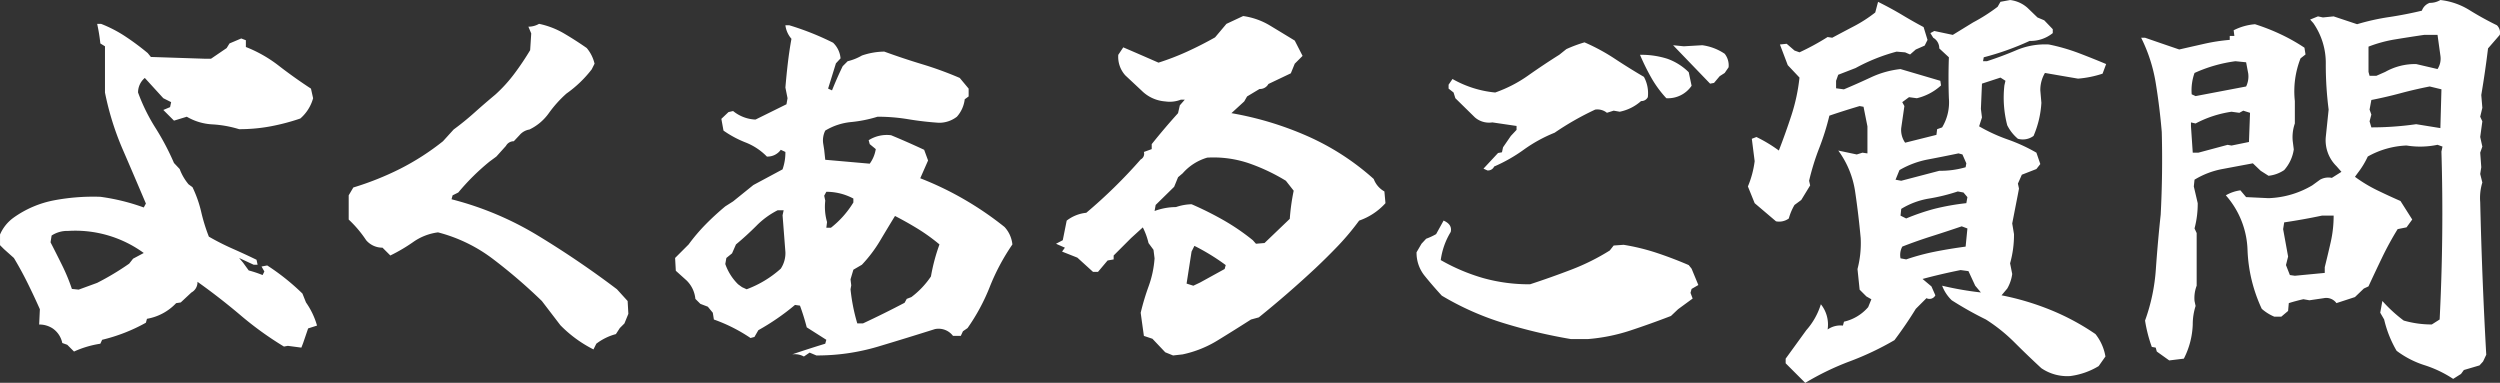 <svg xmlns="http://www.w3.org/2000/svg" viewBox="0 0 548.969 84.062">
	<rect x="0" y="0" width="548.969" height="84.062" fill="#333333" stroke="none"/>
	<defs>
		<style>
			.cls-1 {
			fill: #fff;
			fill-rule: evenodd;
			}
		</style>
	</defs>
	<path id="title-faq.svg" class="cls-1" d="M458.255,371.162l0.391-.859a37.666,37.666,0,0,0,9.609-3.75l0.235-.859a11.5,11.5,0,0,0,6.406-3.438l1.016-.156,2.343-2.188a2.547,2.547,0,0,0,1.329-2.343q4.842,3.438,9.453,7.343a73.371,73.371,0,0,0,9.531,6.875l0.859-.156,2.969,0.391,0.391-1.016,1.093-3.2,1.954-.625a16.781,16.781,0,0,0-2.422-5.078l-0.782-1.953a49.707,49.707,0,0,0-7.734-6.172l-1.25.234,0.625,1.094-0.391.781a26.446,26.446,0,0,0-3.046-1.015l-1.25-1.719-0.86-1.016,3.2,1.485h0.86l-0.235-1.094q-2.577-1.25-5.234-2.422a54.625,54.625,0,0,1-5.234-2.656,38.569,38.569,0,0,1-1.68-5.43,25.953,25.953,0,0,0-1.914-5.43l-0.86-.625a11.357,11.357,0,0,1-1.953-3.359l-1.25-1.328a55.815,55.815,0,0,0-4.062-7.7,40.479,40.479,0,0,1-3.828-7.774,4.147,4.147,0,0,1,1.484-3.2l4.063,4.453,1.718,0.86-0.234,1.093-1.484.625,2.343,2.344,2.813-.859A12.333,12.333,0,0,0,482.865,323a24.7,24.7,0,0,1,5.859,1.055,37.208,37.208,0,0,0,6.914-.625,47.034,47.034,0,0,0,6.524-1.719,9.061,9.061,0,0,0,2.812-4.453l-0.469-2.109q-3.594-2.344-7.031-5a29.068,29.068,0,0,0-7.265-4.141v-1.484l-1.016-.391-2.578,1.094-0.625,1.016-3.438,2.343h-1.328l-11.875-.39-0.7-.86a55.446,55.446,0,0,0-4.883-3.632,28.242,28.242,0,0,0-5.351-2.774h-0.86a38.72,38.72,0,0,1,.7,4.3l1.016,0.625v10.156a62.1,62.1,0,0,0,3.867,12.422q2.538,5.859,5.117,11.953l-0.468.86a45.591,45.591,0,0,0-9.532-2.344,46.171,46.171,0,0,0-10.195.781,22.564,22.564,0,0,0-8.789,3.75,8.945,8.945,0,0,0-3.047,3.75v2.344l0.86,0.859,2.187,1.953q1.641,2.736,3.047,5.586t2.656,5.664l-0.156,3.36a5.343,5.343,0,0,1,2.969.859,5.106,5.106,0,0,1,2.109,3.2l1.094,0.391,1.484,1.484a21.807,21.807,0,0,1,5.781-1.719h0Zm-4.765-11.875-1.485-.156a40.837,40.837,0,0,0-2.109-5.117q-1.251-2.538-2.578-5.117l0.234-1.485a6.218,6.218,0,0,1,3.594-1.015,25.54,25.54,0,0,1,16.641,4.844l-2.344,1.25-0.859,1.093a59.782,59.782,0,0,1-7.032,4.219Zm113.673,11.875a12.244,12.244,0,0,1,4.3-2.109l0.86-1.328,1.015-1.016,0.86-2.109-0.157-2.813-2.343-2.578a204.687,204.687,0,0,0-17.305-11.757,69.8,69.8,0,0,0-19.023-8.008l0.234-.86,1.25-.625a49.812,49.812,0,0,1,6.875-6.8l1.484-1.093,2.11-2.344a1.928,1.928,0,0,1,1.718-1.016l1.25-1.328a3.6,3.6,0,0,1,2.188-1.25,11.136,11.136,0,0,0,4.258-3.594,26.182,26.182,0,0,1,3.867-4.3,25.621,25.621,0,0,0,5.547-5.313l0.625-1.25a8.26,8.26,0,0,0-1.719-3.437q-2.343-1.641-4.922-3.164a18.226,18.226,0,0,0-5.547-2.149,4.637,4.637,0,0,1-2.343.625l0.625,1.484-0.235,3.672a59.529,59.529,0,0,1-3.4,5.078,31.8,31.8,0,0,1-4.258,4.688q-2.345,1.953-4.57,3.945t-4.571,3.711l-2.343,2.578a54.954,54.954,0,0,1-9.415,6.055,64.477,64.477,0,0,1-10.273,4.1l-1.016,1.718V343.9a25.157,25.157,0,0,1,3.829,4.531,4.668,4.668,0,0,0,3.593,1.641l1.719,1.718a36.751,36.751,0,0,0,5.039-2.968,12.138,12.138,0,0,1,5.43-2.11,34.064,34.064,0,0,1,12.187,5.938,117.232,117.232,0,0,1,10.625,9.14l4.063,5.313a27.308,27.308,0,0,0,7.265,5.312ZM614,373.116l1.484,0.625a46.729,46.729,0,0,0,13.438-1.914q6.4-1.915,12.578-3.868a3.956,3.956,0,0,1,3.984,1.485H647.2l0.469-1.016,1.015-.7a43.457,43.457,0,0,0,4.883-9.063,47.08,47.08,0,0,1,4.961-9.3,6.63,6.63,0,0,0-1.719-3.829,71.214,71.214,0,0,0-8.984-6.132,69.3,69.3,0,0,0-9.531-4.571l1.719-3.906-0.86-2.344q-3.674-1.717-7.265-3.2a7.472,7.472,0,0,0-4.922,1.094l0.234,0.859,1.328,1.094a7.385,7.385,0,0,1-1.328,3.2l-9.766-.859-0.234-2.188-0.234-1.484a4.842,4.842,0,0,1,.468-2.734,13.377,13.377,0,0,1,5.664-1.875,29.169,29.169,0,0,0,5.821-1.172,40.88,40.88,0,0,1,6.719.547q3.281,0.548,6.718.781a6.335,6.335,0,0,0,3.985-1.328,6.937,6.937,0,0,0,1.718-3.828l0.86-.625v-1.719l-1.953-2.344a77.8,77.8,0,0,0-8.243-3.008q-4.258-1.289-8.32-2.773a15.589,15.589,0,0,0-4.922.859,11.5,11.5,0,0,1-3.125,1.25l-1.093,1.094q-1.251,2.578-2.344,5.312l-0.86-.39,1.719-5.547,1.016-1.094a5.362,5.362,0,0,0-1.641-3.437,60.549,60.549,0,0,0-9.609-3.828h-0.86a5.534,5.534,0,0,0,1.329,2.968q-0.469,2.579-.782,5.235t-0.547,5.468l0.469,2.344-0.234,1.328-6.8,3.36a8.32,8.32,0,0,1-4.922-1.875l-1.016.234-1.562,1.484,0.469,2.579a22.736,22.736,0,0,0,4.882,2.617,13.325,13.325,0,0,1,4.649,3.086,3.572,3.572,0,0,0,3.047-1.485l1.015,0.469a11.126,11.126,0,0,1-.625,3.828l-6.406,3.438-4.453,3.593-1.719,1.094q-2.343,1.955-4.336,3.985a40.074,40.074,0,0,0-3.711,4.375l-2.968,2.968,0.156,2.813,2.344,2.109a6.519,6.519,0,0,1,1.953,4.063l1.094,1.093,1.64,0.625,1.094,1.329,0.234,1.484a35.39,35.39,0,0,1,8.047,4.062l0.86-.234,0.859-1.484a51.571,51.571,0,0,0,8.047-5.547l1.094,0.156q0.858,2.344,1.484,4.766l4.3,2.734-0.235.859q-3.594,1.094-7.265,2.344a4.177,4.177,0,0,1,2.578.469Zm10.469-6.407a40.546,40.546,0,0,1-1.485-7.5l0.157-.859-0.157-1.328,0.625-2.11,1.875-1.093a30.134,30.134,0,0,0,3.946-5.2q1.6-2.694,3.32-5.507,2.579,1.329,5,2.812a40.735,40.735,0,0,1,4.766,3.438,41.087,41.087,0,0,0-1.875,7.031,18.647,18.647,0,0,1-4.3,4.531l-1.016.391-0.469.859q-4.452,2.344-9.14,4.531h-1.25Zm-25.313-7.968-0.859-.625a11.534,11.534,0,0,1-2.813-4.454l0.235-1.328,1.25-1.015,0.859-1.953q2.345-1.953,4.492-4.1a17.855,17.855,0,0,1,4.649-3.4h1.328l-0.235,1.093,0.625,8.125a6.216,6.216,0,0,1-1.015,3.594,23.325,23.325,0,0,1-7.5,4.531Zm18.516-13.047,0.156-1.25a12.055,12.055,0,0,1-.391-4.688l-0.234-1.094,0.469-.859a12.565,12.565,0,0,1,5.937,1.484v0.86a20.84,20.84,0,0,1-4.922,5.547h-1.015Zm78.246,27.812a24.25,24.25,0,0,0,7.7-3.086q3.633-2.226,7.3-4.57l1.719-.469q6.4-5.155,12.422-10.781,2.735-2.579,5.078-5.039a56.013,56.013,0,0,0,4.531-5.43,13.919,13.919,0,0,0,5.782-3.828l-0.235-2.578a5.183,5.183,0,0,1-2.343-2.734,55.128,55.128,0,0,0-14.649-9.454,71.442,71.442,0,0,0-16.6-5l2.812-2.578,0.625-1.093,2.734-1.641a2.094,2.094,0,0,0,1.954-1.094l4.921-2.344,0.86-2.109,1.719-1.719-1.719-3.359q-2.812-1.718-5.469-3.32a15.622,15.622,0,0,0-5.859-2.071l-3.672,1.719-2.5,2.969q-3.046,1.719-6.133,3.125a56.059,56.059,0,0,1-6.289,2.422q-3.908-1.718-7.734-3.36l-1.094,1.641a6.052,6.052,0,0,0,1.562,4.531l3.594,3.36a8.15,8.15,0,0,0,5.156,2.343,6.686,6.686,0,0,0,3.438-.39h0.859l-1.094,1.25-0.39,1.718q-2.97,3.282-5.781,6.8v1.094l-1.719.625a1.4,1.4,0,0,1-.7,1.641,110.55,110.55,0,0,1-11.953,11.718,8.371,8.371,0,0,0-4.3,1.719l-0.86,4.3-1.484.781,1.953,0.86-0.625.859,3.359,1.328,3.438,3.125h1.094l2.109-2.5,1.328-.234v-0.86l3.828-3.828,2.578-2.343a15.271,15.271,0,0,1,1.25,3.437l1.094,1.484,0.235,1.875a22.45,22.45,0,0,1-1.29,6.094,52.081,52.081,0,0,0-1.757,5.86l0.234,1.718,0.469,3.36,1.875,0.625,2.812,2.968,1.719,0.7Zm2.344-15.078-1.484-.469,1.094-7.031,0.625-1.25a47.033,47.033,0,0,1,6.875,4.219l-0.235.859-5.39,2.969Zm13.75-9.219-0.7-.781a48.538,48.538,0,0,0-6.6-4.492,72.61,72.61,0,0,0-6.835-3.4,11.5,11.5,0,0,0-3.438.625,13.532,13.532,0,0,0-4.687.86l0.234-1.328,4.062-3.985,0.86-2.109,1.015-.859a11.418,11.418,0,0,1,5.391-3.438,24.174,24.174,0,0,1,9.18,1.25,41.875,41.875,0,0,1,8.086,3.828l1.718,2.188a46.292,46.292,0,0,0-.859,6.172l-5.547,5.312Zm71.129,20.938h1.719a39.931,39.931,0,0,0,9.336-1.875q4.491-1.485,8.945-3.2l1.563-1.485,3.2-2.343-0.469-1.25,0.234-.86,1.485-.859-1.485-3.594-0.625-.781q-3.438-1.483-6.953-2.656a47.237,47.237,0,0,0-7.344-1.8l-2.187.156-0.859,1.094a48.511,48.511,0,0,1-8.477,4.218q-4.494,1.721-9.023,3.2a37.235,37.235,0,0,1-10.313-1.368,42.324,42.324,0,0,1-9.3-3.945,15.917,15.917,0,0,1,2.188-6.172q0.39-1.641-1.563-2.5l-1.64,2.969a13.684,13.684,0,0,1-2.188,1.016l-1.016,1.093-1.093,1.875a8.023,8.023,0,0,0,1.8,5.2q1.8,2.226,3.75,4.336A61.883,61.883,0,0,0,766.5,366.67a115.593,115.593,0,0,0,14.688,3.477h1.953Zm-18.828-37.891a34.465,34.465,0,0,0,6.523-3.711,31.984,31.984,0,0,1,6.758-3.711,62.64,62.64,0,0,1,8.906-5.078,3.318,3.318,0,0,1,2.579.7l1.484-.468,1.328,0.234a10,10,0,0,0,4.688-2.344,1.571,1.571,0,0,0,1.484-.859,7.486,7.486,0,0,0-.859-4.453q-3.206-1.875-6.407-3.985a43.3,43.3,0,0,0-6.64-3.593,30.02,30.02,0,0,0-3.985,1.484l-1.562,1.25q-3.36,2.109-6.8,4.531a29.179,29.179,0,0,1-7.266,3.75,23.5,23.5,0,0,1-9.375-2.969l-0.859,1.25v0.86l1.094,0.859,0.39,1.25,4.3,4.219a4.773,4.773,0,0,0,3.828,1.094l5.313,0.781v0.859l-1.25,1.328q-0.861,1.251-1.719,2.5l-0.234,1.094-0.86.156-3.2,3.438,0.86,0.391a1.476,1.476,0,0,0,1.484-.86h0Zm43.359-17.734-0.625-2.969a12.668,12.668,0,0,0-4.726-2.969,18.711,18.711,0,0,0-5.977-.859,49.2,49.2,0,0,0,2.461,5,24.043,24.043,0,0,0,3.32,4.531,6.269,6.269,0,0,0,5.547-2.734h0Zm4.922-.625,1.25-1.485,1.094-.7,0.859-1.25a4.1,4.1,0,0,0-.859-2.968,11.568,11.568,0,0,0-4.922-1.875l-4.062.234-2.344-.234,8.125,8.437Zm29.823,61.133a63.846,63.846,0,0,0,9.8-4.649q2.579-3.438,4.687-6.875l2.344-2.344a1.445,1.445,0,0,0,1.953-.625l-0.859-1.953-1.953-1.64q4.06-1.094,8.359-1.953l1.719,0.234,1.484,3.2,1.25,1.484a70.843,70.843,0,0,1-8.515-1.484,8.76,8.76,0,0,0,2.109,3.2,76.291,76.291,0,0,0,7.5,4.219,36.77,36.77,0,0,1,6.289,5.039q2.851,2.851,5.9,5.664a10.1,10.1,0,0,0,6.328,1.719,16.011,16.011,0,0,0,6.25-2.188l1.484-2.109a10.8,10.8,0,0,0-2.187-4.922,52.407,52.407,0,0,0-9.883-5.312,58.709,58.709,0,0,0-10.742-3.2l1.25-1.484a8.674,8.674,0,0,0,1.093-3.2l-0.468-2.344a22.98,22.98,0,0,0,.859-6.406l-0.391-2.344q0.626-3.2,1.25-6.406l0.235-1.25-0.235-1.094,0.86-1.953,3.2-1.25,0.859-1.094-0.859-2.5a37.383,37.383,0,0,0-6.289-2.89,37.242,37.242,0,0,1-6.289-2.891l0.625-1.953L871.2,319.6l0.235-5.547,4.062-1.328,1.094,0.7-0.234,1.016a24.152,24.152,0,0,0,.625,8.75,9.217,9.217,0,0,0,2.343,2.968,3.962,3.962,0,0,0,3.438-.625,21.523,21.523,0,0,0,1.719-7.265l-0.235-2.735a7.378,7.378,0,0,1,1.016-3.828q3.592,0.627,7.265,1.25a23.019,23.019,0,0,0,5.391-1.093l0.781-2.11q-2.97-1.248-6.054-2.422a42.261,42.261,0,0,0-6.524-1.875,16.061,16.061,0,0,0-7.031,1.211q-3.2,1.368-6.563,2.461h-0.859l0.156-.859a60.121,60.121,0,0,0,10.078-3.594,7.781,7.781,0,0,0,5.079-1.719V302.1l-1.875-1.953-1.485-.625-2.187-2.11a6.943,6.943,0,0,0-3.828-1.718l-2.11.39-0.625,1.094a39.144,39.144,0,0,1-5.39,3.438l-4.454,2.734-4.062-.859-0.859.468,0.625,1.016a2.664,2.664,0,0,1,1.328,2.344l2.109,1.953q-0.158,4.531,0,8.984a10.66,10.66,0,0,1-1.484,6.406l-1.094.391-0.156,1.25-6.875,1.719a4.9,4.9,0,0,1-.86-3.2l0.7-4.844-0.468-.859,1.484-1.094,1.719,0.234a11.959,11.959,0,0,0,5.312-2.812l-0.156-1.016-8.75-2.578a20.591,20.591,0,0,0-6.445,1.8q-3.009,1.406-5.977,2.656l-1.719-.234v-1.641l0.469-1.328,3.828-1.484a40.486,40.486,0,0,1,8.985-3.594l1.875,0.156,1.093,0.469,1.25-1.094,1.954-.859,0.625-1.25-0.86-2.813q-2.343-1.248-4.687-2.656t-5.313-2.891L848,298.428a30.178,30.178,0,0,1-4.648,3.008q-2.462,1.289-4.8,2.539l-1.016-.156a54.3,54.3,0,0,1-6.171,3.359l-1.094-.391-1.719-1.484-1.484.156,1.718,4.532,2.579,2.734a40.7,40.7,0,0,1-1.758,8.242q-1.29,3.947-2.774,7.774a31.768,31.768,0,0,0-4.922-2.969l-1.015.39,0.625,4.922a21.207,21.207,0,0,1-1.485,5.547l1.485,3.672,4.687,3.984a3.582,3.582,0,0,0,2.813-.625,12.023,12.023,0,0,1,1.25-2.968l1.484-1.094,1.953-3.2-0.234-1.016a53.281,53.281,0,0,1,2.226-7.187,54.9,54.9,0,0,0,2.227-7.11q3.2-1.092,6.641-2.109l0.859,0.156,0.859,4.3v5.938l-1.093-.157-1.25.391-4.063-.859a20.169,20.169,0,0,1,3.711,9.062q0.741,5,1.211,10.156a22.377,22.377,0,0,1-.7,6.8l0.469,4.531,1.484,1.485,1.094,0.625-0.7,1.719a9.889,9.889,0,0,1-5.313,3.2l-0.234.859a4.884,4.884,0,0,0-3.36.859,7.136,7.136,0,0,0-1.484-5.546,15.359,15.359,0,0,1-3.2,5.7l-4.531,6.25v1.015l4.3,4.3A59.49,59.49,0,0,1,842.413,375.03Zm18.789-24.1a48.829,48.829,0,0,0-6.406,1.719l-1.25-.235a3.844,3.844,0,0,1,.391-2.578q3.2-1.248,6.523-2.3t6.524-2.149l1.25,0.469-0.391,3.984Q864.4,350.3,861.2,350.928Zm-6.406-7.266-1.25-.625,0.156-1.484a16.935,16.935,0,0,1,6.094-2.266,41.41,41.41,0,0,0,6.328-1.562l1.25,0.234,0.86,1.016L868,340.3a52.433,52.433,0,0,0-7.031,1.25,48.137,48.137,0,0,0-6.172,2.109h0Zm-2.344-8.515,0.86-2.11a19.771,19.771,0,0,1,6.289-2.343q3.319-.626,6.679-1.328l0.86,0.234L868,331.553l-0.156.859a19.865,19.865,0,0,1-5.781.782l-8.36,2.187ZM976.627,377.8l0.624-.859,3.438-1.016,0.781-.859,0.7-1.485q-0.937-16.64-1.328-33.515a11.47,11.47,0,0,1,.469-4.3l-0.469-1.875,0.235-1.485-0.235-3.2,0.469-1.328-0.469-2.109,0.469-3.438-0.469-1.015,0.469-1.953-0.234-2.813q0.858-5.077,1.484-10.234l2.578-2.969a2.231,2.231,0,0,0-.625-2.109,67.805,67.805,0,0,1-6.015-3.321,15.356,15.356,0,0,0-6.407-2.226,4.377,4.377,0,0,1-2.344.625,2.811,2.811,0,0,0-1.718,1.718q-3.594.861-7.227,1.407a49.879,49.879,0,0,0-6.992,1.562l-5.156-1.719-2.344.235-1.094-.235-1.718.7,0.7,0.781a15.352,15.352,0,0,1,2.734,9.023,77.714,77.714,0,0,0,.625,9.961l-0.625,6.016a7.959,7.959,0,0,0,2.344,6.406l1.093,1.25-2.109,1.328a3.748,3.748,0,0,0-2.578.391l-1.719,1.25a20.084,20.084,0,0,1-9.609,2.812l-4.922-.234-1.25-1.484a8.674,8.674,0,0,0-3.2,1.093,19.018,19.018,0,0,1,4.766,12.032,33.25,33.25,0,0,0,3.124,12.89,10.02,10.02,0,0,0,2.735,1.719h1.562l1.485-1.25,0.156-1.719q1.484-.468,3.2-0.859l1.328,0.234,3.2-.469a2.751,2.751,0,0,1,2.735,1.094l4.062-1.328,1.953-1.875,1.016-.469q1.484-3.2,3.008-6.367a68.631,68.631,0,0,1,3.4-6.211l1.953-.39,1.25-1.719-2.578-4.063q-2.5-1.092-5.078-2.343a31.66,31.66,0,0,1-4.922-2.969l0.625-.86a18.478,18.478,0,0,0,2.188-3.593,18.8,18.8,0,0,1,8.515-2.422,18.631,18.631,0,0,0,6.8-.156l1.094,0.39-0.234,1.094q0.544,18.36-.391,36.875l-1.719,1.094a22.079,22.079,0,0,1-6.172-.86,31.867,31.867,0,0,1-4.687-4.3l-0.469,2.579,0.86,1.484a24.634,24.634,0,0,0,2.734,6.875,20.482,20.482,0,0,0,6.133,3.164,25.361,25.361,0,0,1,6.289,3.008Zm-60.86-3.359a17.743,17.743,0,0,0,1.953-7.5,13.242,13.242,0,0,1,.625-4.063l-0.234-1.094a7.6,7.6,0,0,1,.469-3.359V346.866l-0.469-1.016a21,21,0,0,0,.7-5.547l-0.859-3.672,0.156-1.484a18.1,18.1,0,0,1,6.133-2.344q3.319-.624,6.679-1.25l1.719,1.641,1.719,1.093a7.578,7.578,0,0,0,3.437-1.25,8.7,8.7,0,0,0,2.11-4.531l-0.235-1.875a9.109,9.109,0,0,1,.469-3.828v-4.922a19.783,19.783,0,0,1,1.25-9.375l1.094-.859-0.234-1.485a40.253,40.253,0,0,0-5.352-3.007,45.377,45.377,0,0,0-5.508-2.149,12.558,12.558,0,0,0-4.687,1.328l0.156,1.25h-1.016v0.86a40.829,40.829,0,0,0-5.586.859q-2.774.627-5.508,1.25-3.672-1.248-7.5-2.578h-0.86a34.578,34.578,0,0,1,3.2,9.922q0.86,5.235,1.328,10.781,0.236,9.065-.234,18.125-0.625,5.783-1.055,11.875a41.36,41.36,0,0,1-2.382,11.406,31.3,31.3,0,0,0,1.484,5.782l0.859,0.156,0.235,0.859,2.734,1.953Zm24.375-18.2-1.094-.157-0.859-2.187,0.469-1.875-1.094-6.016,0.234-1.484q4.219-.624,8.282-1.485h2.578a26.078,26.078,0,0,1-.625,5.743q-0.627,2.774-1.328,5.586v1.25ZM917.72,329.209l-0.39-5.781v-0.859l1.015,0.234a24.266,24.266,0,0,1,7.891-2.578l1.719,0.234,0.859-.468,1.484,0.468-0.234,6.407-3.828.781-0.859-.156-6.407,1.718h-1.25Zm49.063-6.25a69.5,69.5,0,0,1-9.844.7l-0.391-1.328,0.391-1.484-0.391-1.094,0.391-2.109q3.2-.624,6.406-1.485t6.406-1.484l2.579,0.625-0.235,8.516Zm-48.438-6.172-0.859-.39a11.377,11.377,0,0,1,.625-4.688,31.8,31.8,0,0,1,8.984-2.578l2.344,0.235,0.469,2.5a5.046,5.046,0,0,1-.469,2.812Zm39.688-4.453h-1.485l-0.234-.859v-5.547a29.418,29.418,0,0,1,5.9-1.6q3.086-.509,6.289-0.977h2.969l0.625,4.531a4.2,4.2,0,0,1-.625,2.969l-4.687-1.094a13.323,13.323,0,0,0-6.8,1.719Z" transform="translate(-436.219 -295.688)" />
</svg>
